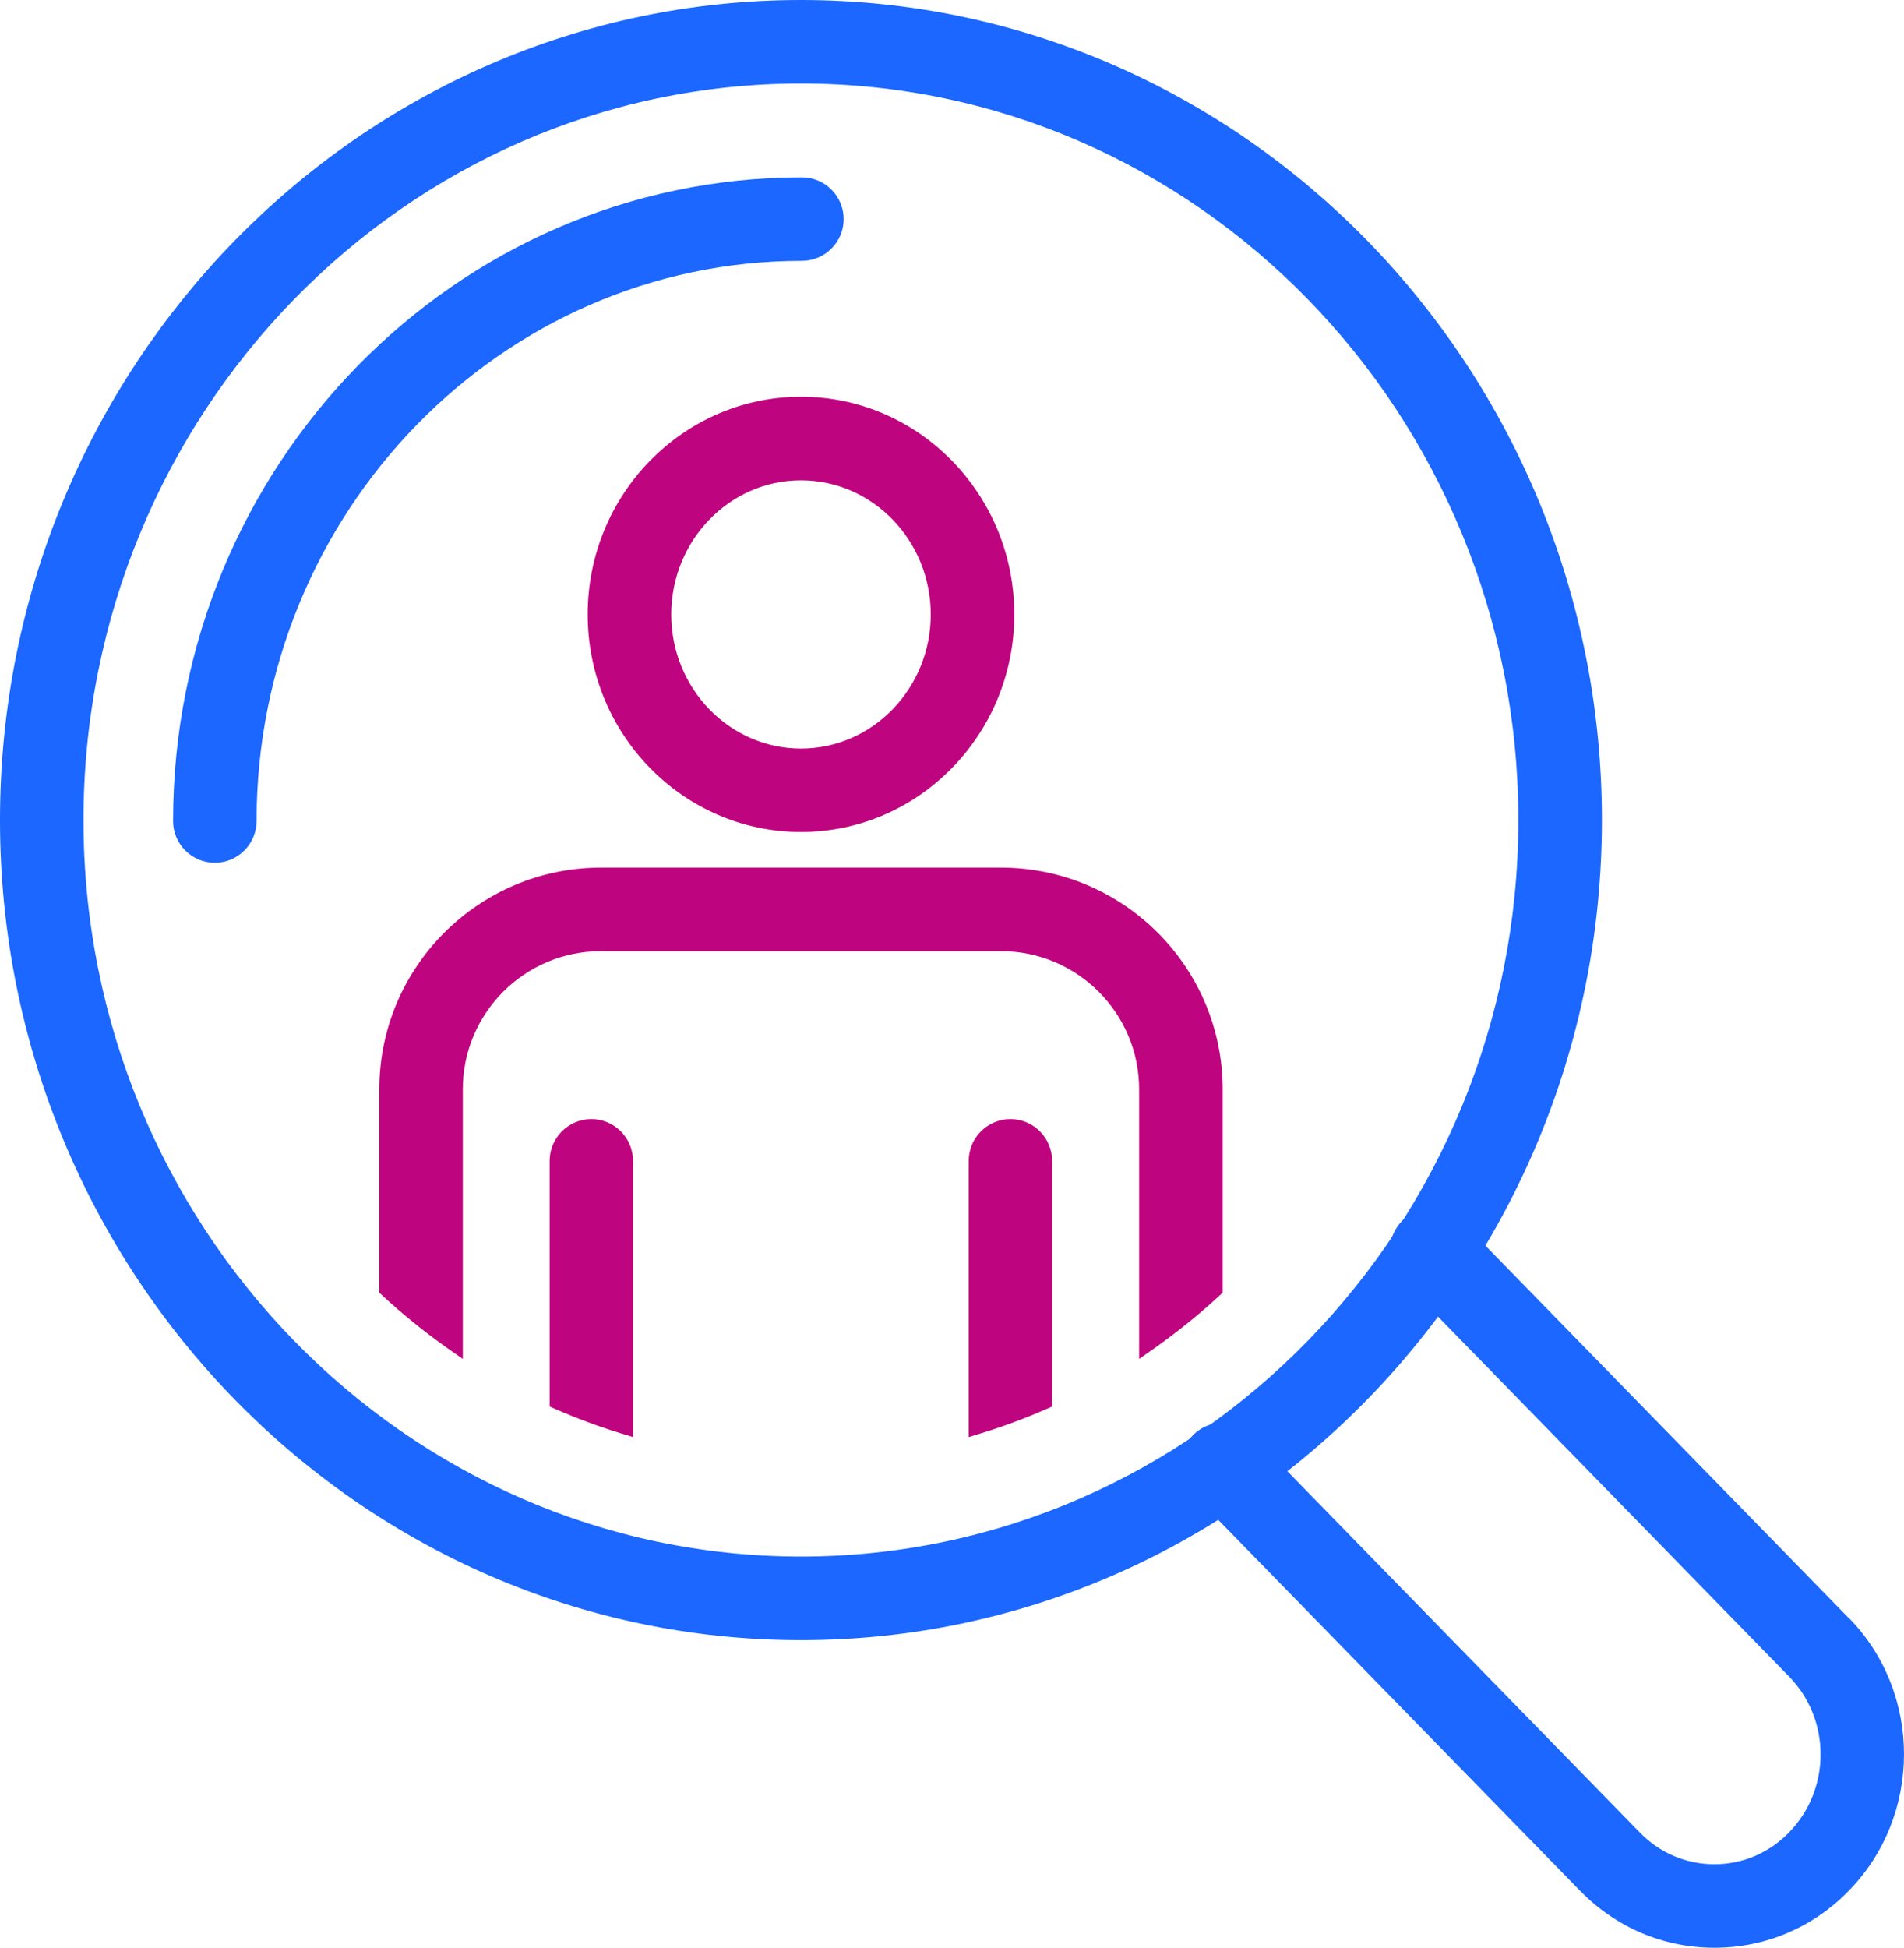 <?xml version="1.0" encoding="UTF-8"?><svg id="a" xmlns="http://www.w3.org/2000/svg" width="23.466" height="24" viewBox="0 0 23.466 24"><path d="M22.787,19.938l-4.773-4.891c-.097-.1-.225-.155-.363-.156h-.006c-.135,0-.263.051-.359.146-.099.097-.154.225-.156.362-.002.137.05.267.146.365l4.774,4.893c.518.529.517,1.391-.002,1.921-.245.252-.571.391-.919.391-.347,0-.675-.139-.92-.392l-4.773-4.891c-.096-.099-.223-.154-.36-.156h-.008c-.135,0-.263.052-.359.146-.099.097-.154.225-.156.362-.002.137.05.267.146.365l4.773,4.891c.442.454,1.03.704,1.657.704h.001v0c.627,0,1.215-.249,1.655-.702.907-.927.908-2.435.002-3.361h0Z" fill="#1b67ff"/><path d="M9.872,0C4.428,0,0,4.533,0,10.104s4.428,10.104,9.872,10.104,9.871-4.533,9.871-10.104S15.315,0,9.872,0ZM18.713,10.104c0,5.003-3.966,9.074-8.841,9.074S1.029,15.107,1.029,10.104,4.996,1.029,9.872,1.029s8.841,4.071,8.841,9.074Z" fill="#1b67ff"/><path d="M9.872,4.888c-1.45,0-2.629,1.203-2.629,2.682s1.179,2.681,2.629,2.681,2.629-1.202,2.629-2.681-1.179-2.682-2.629-2.682ZM11.471,7.571c0,.91-.717,1.652-1.599,1.652s-1.599-.741-1.599-1.652c0-.911.717-1.653,1.599-1.653s1.599.741,1.599,1.653Z" fill="#bf047f"/><path d="M12.336,10.69h-4.93c-1.506,0-2.731,1.226-2.731,2.731v2.506l.04.037c.248.23.516.446.794.643l.195.137v-3.323c0-.939.763-1.702,1.702-1.702h4.93c.94,0,1.703.763,1.703,1.702v3.323l.195-.137c.282-.2.549-.416.795-.643l.04-.037v-2.506c0-1.506-1.226-2.731-2.732-2.731h-0Z" fill="#bf047f"/><path d="M12.454,13.788c-.284,0-.515.231-.515.514v3.404l.16-.049c.274-.084.541-.184.794-.295l.074-.032v-3.028c0-.283-.231-.514-.514-.514Z" fill="#bf047f"/><path d="M7.289,13.788c-.284,0-.515.231-.515.514v3.028l.074.032c.256.112.524.212.794.295l.16.049v-3.404c0-.283-.231-.514-.514-.514Z" fill="#bf047f"/><path d="M9.883,2.185c-4.274,0-7.75,3.558-7.75,7.931,0,.283.231.514.514.514h0c.284,0,.515-.231.515-.514,0-3.806,3.015-6.902,6.721-6.902.284,0,.515-.231.515-.514,0-.284-.231-.515-.515-.515h0Z" fill="#1b67ff"/></svg>